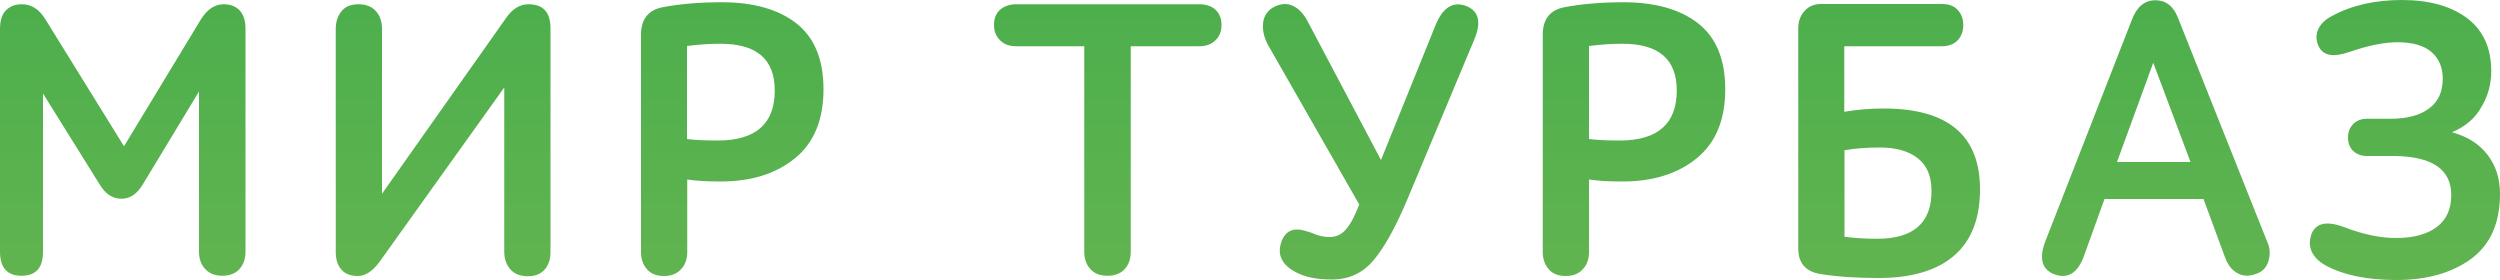 <?xml version="1.0" encoding="utf-8"?>
<!-- Generator: Adobe Illustrator 27.6.1, SVG Export Plug-In . SVG Version: 6.00 Build 0)  -->
<svg version="1.1" id="Слой_1" xmlns="http://www.w3.org/2000/svg" xmlns:xlink="http://www.w3.org/1999/xlink" x="0px" y="0px"
	 viewBox="0 0 1000 112" style="enable-background:new 0 0 1000 112;" xml:space="preserve">
<style type="text/css">
	.st0{fill-rule:evenodd;clip-rule:evenodd;fill:url(#path313_00000125594434858949824460000012990999110019344034_);}
</style>
<linearGradient id="path313_00000062913899440974068010000013613327607194202758_" gradientUnits="userSpaceOnUse" x1="500" y1="1055.881" x2="500" y2="1251.139" gradientTransform="matrix(1 0 0 -1 0 1251.22)">
	<stop  offset="0.325" style="stop-color:#65B551"/>
	<stop  offset="1" style="stop-color:#4CAF4C"/>
</linearGradient>
<path id="path313" style="fill-rule:evenodd;clip-rule:evenodd;fill:url(#path313_00000062913899440974068010000013613327607194202758_);" d="
	M980.8,52.9c6.2,1.7,10.9,4.7,14.2,9c3.3,4.3,5,9.5,5,15.6c0,11.8-3.9,20.4-11.6,26.1c-7.8,5.6-17.7,8.4-29.8,8.4
	c-11.6,0-21.1-1.9-28.3-5.8c-2.7-1.5-4.5-3.3-5.6-5.5c-1-2.2-1-4.7,0-7.4c1.9-4.2,6.2-5,13.1-2.4c7.3,2.8,14.2,4.3,20.6,4.3
	c7,0,12.4-1.5,16.3-4.4c3.9-2.9,5.8-7.2,5.8-12.8c0-10.1-7.4-15.3-22.2-15.6h-11.5c-2.3,0-4.1-0.7-5.5-2c-1.4-1.3-2.1-3.1-2.1-5.4
	c0-2.2,0.7-4,2.1-5.4c1.4-1.4,3.2-2.1,5.5-2.1h9.5c6.6,0,11.7-1.4,15.3-4.1c3.7-2.7,5.5-6.7,5.5-12c0-4.4-1.5-7.9-4.5-10.6
	c-3-2.6-7.6-3.9-13.6-3.9c-5.3,0-11.8,1.3-19.3,3.9c-6.4,2.2-10.4,1.5-12.2-2.2c-1.1-2.3-1.2-4.5-0.3-6.7c0.9-2.1,2.7-4,5.4-5.4
	c7.8-4.3,17.2-6.5,28.2-6.5c11,0,19.7,2.5,26.1,7.3c6.4,4.9,9.6,11.9,9.6,21.2c0,5.1-1.3,10-4,14.4C989.9,47.5,986,50.7,980.8,52.9
	L980.8,52.9z M862.2,0.1c4.1,0,7.1,2.3,8.9,6.8l35.7,89.6c1.1,2.3,1.4,4.8,0.7,7.5c-0.7,2.7-2.3,4.6-4.9,5.5c-2.9,1.1-5.4,1-7.6-0.2
	c-2.2-1.2-3.9-3.3-5-6.4l-8.6-23.3h-39.6l-8,22.2c-2.6,7.6-6.8,10.1-12.6,7.7c-4.5-2-5.6-6.3-3.1-12.9l34.7-88.8
	C854.7,2.7,857.9,0.1,862.2,0.1z M649.4,0.9c12.6,0,22.6,2.8,29.8,8.4c7.2,5.6,10.9,14.4,10.9,26.4c0,12.2-3.8,21.4-11.4,27.6
	c-7.6,6.2-17.5,9.3-29.7,9.3c-5.9,0-10.3-0.3-13.4-0.8v29c0,2.8-0.8,5.2-2.5,6.9c-1.6,1.8-3.9,2.7-6.8,2.7c-3,0-5.3-0.9-6.8-2.7
	c-1.6-1.8-2.4-4.1-2.4-6.9V13.9c0-6.2,2.9-9.9,8.6-11C632.5,1.6,640.4,0.9,649.4,0.9L649.4,0.9z M288.7,0.9
	c12.6,0,22.6,2.8,29.8,8.4c7.2,5.6,10.9,14.4,10.9,26.4c0,12.2-3.8,21.4-11.4,27.6c-7.6,6.2-17.5,9.3-29.7,9.3
	c-5.8,0-10.3-0.3-13.4-0.8v29c0,2.8-0.8,5.2-2.5,6.9c-1.6,1.8-3.9,2.7-6.8,2.7c-3,0-5.3-0.9-6.8-2.7c-1.6-1.8-2.4-4.1-2.4-6.9V13.9
	c0-6.2,2.9-9.9,8.6-11C271.7,1.6,279.7,0.9,288.7,0.9L288.7,0.9z M89.5,1.7c-3.6,0-6.6,2-9.1,6L49.6,58.5L18.2,7.8
	c-2.5-4.1-5.6-6.1-9.5-6.1C6.1,1.7,4,2.5,2.4,4.1C0.8,5.7,0,8.2,0,11.6v89.1c0,6.4,2.9,9.6,8.6,9.6c5.8,0,8.6-3.2,8.6-9.6V37.4
	L40,74c2.3,3.7,5.1,5.5,8.6,5.5c3.4,0,6.2-1.9,8.5-5.7l22.5-37.2v64.1c0,2.8,0.8,5.2,2.5,6.9c1.6,1.8,3.9,2.7,6.8,2.7
	c3,0,5.3-0.9,6.9-2.7c1.6-1.8,2.4-4.1,2.4-6.9V11.4c0-2.9-0.7-5.3-2.2-7.1C94.4,2.6,92.3,1.7,89.5,1.7z M211.4,1.7
	c-3.4,0-6.4,1.8-8.9,5.4l-49.7,70.4v-66c0-2.8-0.8-5.2-2.4-7c-1.6-1.8-3.9-2.8-6.9-2.8c-3.1,0-5.4,0.9-6.9,2.8
	c-1.5,1.8-2.3,4.2-2.3,7v89.3c0,3.1,0.8,5.4,2.3,7.1c1.5,1.7,3.7,2.5,6.5,2.5c3,0,5.8-1.8,8.6-5.5l50-69.9v65.8c0,2.7,0.8,5,2.4,6.9
	c1.6,1.8,3.9,2.8,7,2.8c3,0,5.2-0.9,6.8-2.7c1.5-1.8,2.3-4.1,2.3-6.9V11.4C220.2,4.9,217.3,1.7,211.4,1.7L211.4,1.7z M287.1,56.2
	c-5.2,0-9.3-0.2-12.3-0.6V18.4c4.5-0.6,9-0.9,13.4-0.9c14.5,0,21.7,6.2,21.7,18.7C309.9,49.5,302.3,56.2,287.1,56.2z M406.6,1.7h73
	c2.8,0,5,0.7,6.6,2.2c1.6,1.5,2.4,3.5,2.4,6.1c0,2.5-0.8,4.6-2.4,6.1c-1.6,1.6-3.8,2.4-6.6,2.4h-27.3v82.2c0,2.8-0.8,5.2-2.4,6.9
	c-1.6,1.8-3.9,2.7-6.9,2.7c-3,0-5.3-0.9-6.9-2.7c-1.6-1.8-2.4-4.1-2.4-6.9V18.5h-27.3c-2.7,0-4.8-0.8-6.4-2.4
	c-1.6-1.6-2.4-3.6-2.4-6.1c0-2.6,0.8-4.7,2.4-6.1C401.8,2.4,403.9,1.7,406.6,1.7L406.6,1.7z M586.5,2.4c-5.3-2-9.4,0.6-12.3,7.7
	L552.4,64l-29.1-55c-1.7-3.4-3.8-5.6-6.2-6.7c-2.4-1.1-4.9-0.9-7.7,0.6c-2.5,1.3-4.1,3.9-4.2,6.7c-0.2,3,0.6,6,2.3,8.9l36.2,63.3
	c-1.7,4.4-3.4,7.7-5.2,9.8c-1.8,2.2-4.1,3.2-6.6,3.2c-1.1,0-2.2-0.1-3.2-0.3c-1.2-0.3-2.3-0.6-3.4-1.1c-0.9-0.4-1.8-0.7-2.7-0.9
	c-5-1.7-8.4-0.3-10,4.1c-1.8,5-0.1,9.1,5.4,12.1c3.7,2.1,8.6,3.1,14.8,3.1c6.8,0,12.4-2.6,16.7-7.8c4.4-5.2,9-13.6,13.8-25.1
	l26.5-63.3C592.6,8.8,591.5,4.4,586.5,2.4z M647.9,56.2c-5.2,0-9.3-0.2-12.3-0.6V18.4c4.5-0.6,9-0.9,13.4-0.9
	c14.5,0,21.7,6.2,21.7,18.7C670.7,49.5,663.1,56.2,647.9,56.2L647.9,56.2z M737.8,44.7c5.2-0.9,10.5-1.3,15.7-1.3
	c25.7,0,38.5,10.8,38.5,32.3c0,11.7-3.4,20.5-10.3,26.5c-6.9,6-17,9-30.3,9c-8.7,0-16.5-0.5-23.3-1.6c-5.9-1-8.8-4.4-8.8-10.2V11.3
	c0-2.7,0.8-5,2.5-6.9c1.6-1.8,3.8-2.8,6.6-2.8h48.3c2.7,0,4.8,0.7,6.3,2.3c1.5,1.5,2.3,3.6,2.3,6.2c0,2.5-0.8,4.5-2.3,6.1
	c-1.5,1.5-3.6,2.3-6.3,2.3h-39V44.7z M750.9,95.5c-5,0-9.4-0.3-13.1-0.8V60.1c3.9-0.7,8.6-1.1,14.2-1.1c6.4,0,11.4,1.4,15.1,4.3
	c3.7,2.8,5.5,7.2,5.5,13.2C772.6,89.2,765.3,95.5,750.9,95.5z M846.8,64.8l14.5-39.7l14.9,39.7H846.8z"/>
</svg>
